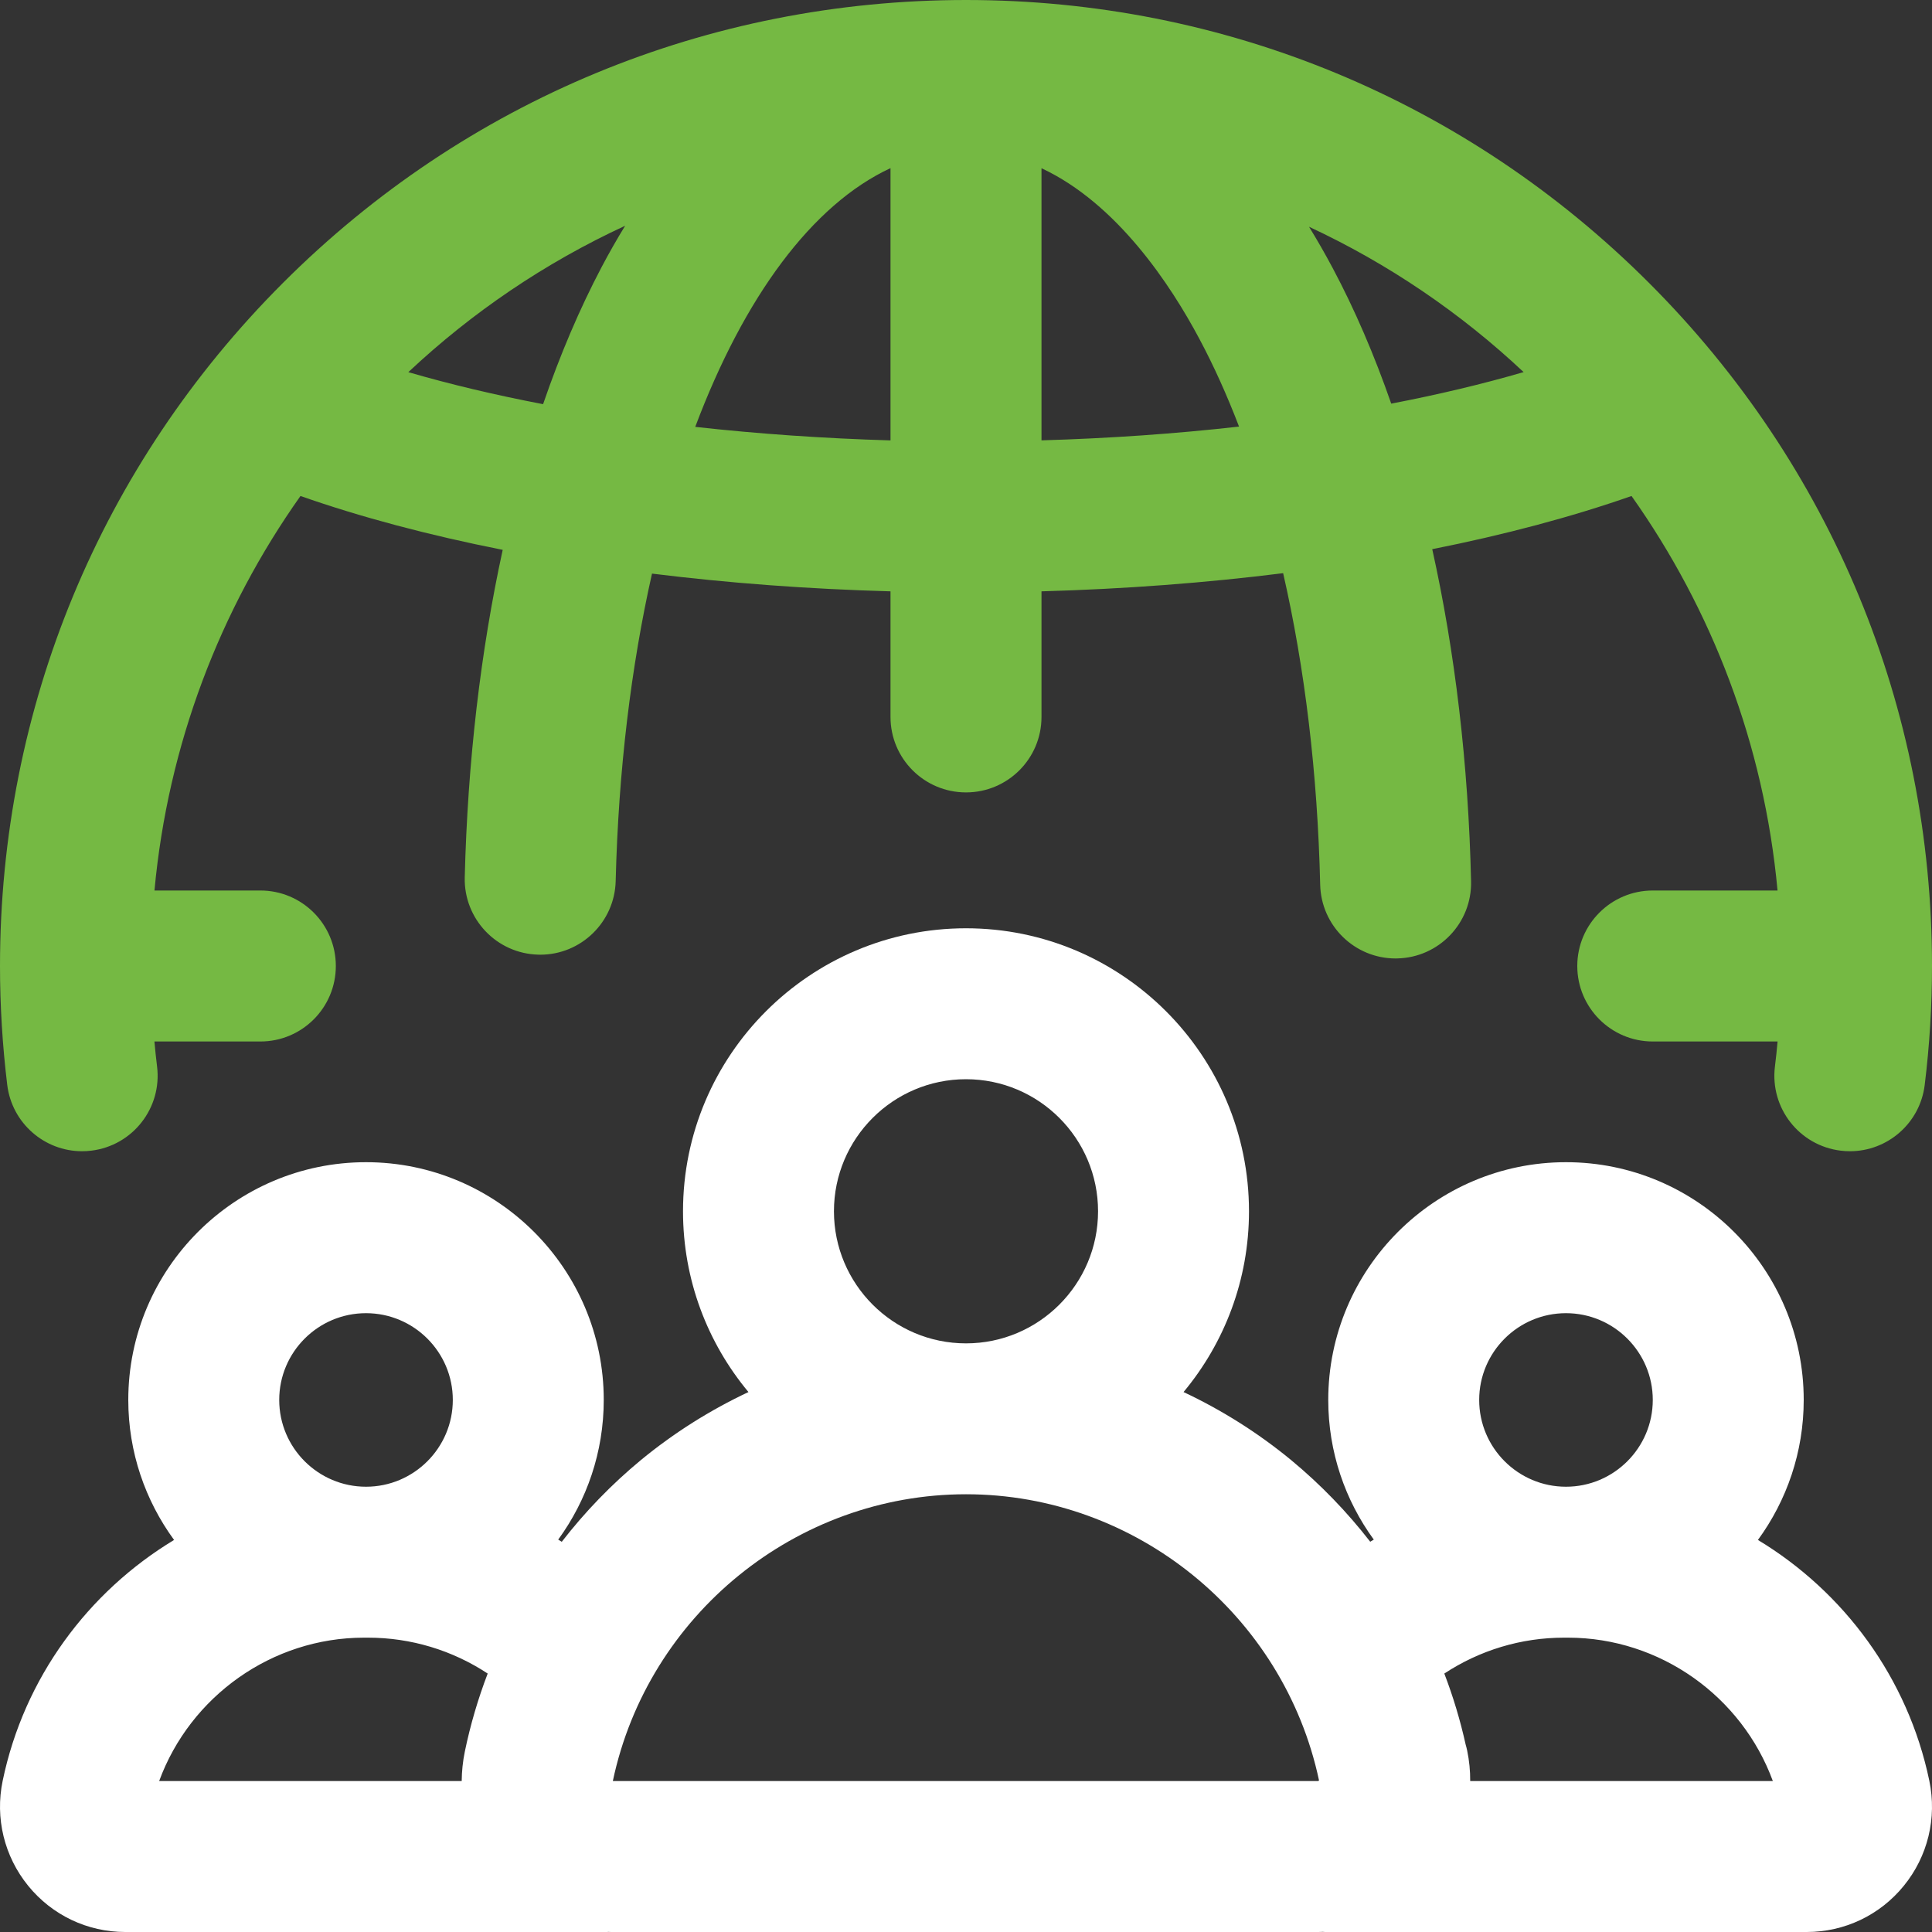 <svg 
 xmlns="http://www.w3.org/2000/svg"
 xmlns:xlink="http://www.w3.org/1999/xlink"
 width="40px" height="40px">
<rect width="100%" height="100%" fill="#333333" stroke="none"/>
<path fill-rule="evenodd"  fill="rgb(255, 255, 255)"
 d="M39.416,39.044 C38.922,39.651 38.190,40.000 37.407,40.000 L27.437,40.000 C27.420,40.000 27.404,39.998 27.387,39.997 C27.358,39.998 27.329,40.000 27.299,40.000 L12.652,40.000 C12.633,40.000 12.614,39.998 12.595,39.998 C12.584,39.998 12.574,40.000 12.564,40.000 L2.593,40.000 C1.810,40.000 1.078,39.651 0.584,39.044 C0.088,38.434 -0.105,37.642 0.055,36.871 C0.498,34.736 1.827,32.956 3.604,31.883 C3.009,31.069 2.656,30.067 2.656,28.984 C2.656,26.270 4.864,24.062 7.578,24.062 C10.292,24.062 12.500,26.270 12.500,28.984 C12.500,30.064 12.149,31.064 11.557,31.876 C11.582,31.891 11.606,31.905 11.631,31.921 C12.111,31.301 12.659,30.733 13.269,30.229 C13.953,29.666 14.702,29.194 15.496,28.821 C14.650,27.805 14.141,26.500 14.141,25.078 C14.141,21.847 16.769,19.219 20.000,19.219 C23.231,19.219 25.859,21.847 25.859,25.078 C25.859,26.500 25.350,27.805 24.504,28.821 C25.298,29.194 26.047,29.666 26.731,30.229 C27.340,30.733 27.889,31.301 28.369,31.920 C28.393,31.905 28.418,31.891 28.443,31.876 C27.851,31.064 27.500,30.064 27.500,28.984 C27.500,26.270 29.708,24.062 32.422,24.062 C35.136,24.062 37.344,26.270 37.344,28.984 C37.344,30.067 36.991,31.069 36.396,31.883 C38.173,32.956 39.501,34.736 39.945,36.871 C40.105,37.642 39.913,38.434 39.416,39.044 ZM7.578,27.188 C6.587,27.188 5.781,27.993 5.781,28.984 C5.781,29.975 6.587,30.781 7.578,30.781 C8.569,30.781 9.375,29.975 9.375,28.984 C9.375,27.993 8.569,27.188 7.578,27.188 ZM7.619,33.906 L7.537,33.906 C5.630,33.906 3.938,35.122 3.295,36.875 L9.559,36.875 C9.561,36.671 9.582,36.467 9.624,36.263 C9.738,35.712 9.897,35.172 10.097,34.649 C9.366,34.167 8.509,33.906 7.619,33.906 ZM20.000,22.344 C18.492,22.344 17.266,23.570 17.266,25.078 C17.266,26.586 18.492,27.813 20.000,27.813 C21.508,27.813 22.734,26.586 22.734,25.078 C22.734,23.570 21.508,22.344 20.000,22.344 ZM20.000,30.937 C16.486,30.937 13.415,33.433 12.688,36.875 L27.294,36.875 C27.299,36.872 27.304,36.867 27.309,36.862 C26.578,33.427 23.510,30.937 20.000,30.937 ZM32.422,27.188 C31.431,27.188 30.625,27.993 30.625,28.984 C30.625,29.975 31.431,30.781 32.422,30.781 C33.413,30.781 34.219,29.975 34.219,28.984 C34.219,27.993 33.413,27.188 32.422,27.188 ZM32.463,33.906 L32.381,33.906 C31.492,33.906 30.635,34.167 29.903,34.649 C30.086,35.127 30.234,35.619 30.345,36.120 C30.357,36.160 30.367,36.202 30.376,36.243 C30.420,36.453 30.440,36.665 30.439,36.875 L36.705,36.875 C36.062,35.122 34.370,33.906 32.463,33.906 Z"/>
<path fill-rule="evenodd"  fill="rgb(117, 185, 67)"
 d="M39.849,22.463 C39.752,23.255 39.079,23.835 38.301,23.835 C38.237,23.835 38.173,23.831 38.108,23.823 C37.251,23.718 36.643,22.938 36.748,22.082 C36.769,21.909 36.788,21.736 36.803,21.563 L34.219,21.563 C33.356,21.563 32.656,20.863 32.656,20.000 C32.656,19.137 33.356,18.437 34.219,18.437 L36.802,18.437 C36.523,15.415 35.444,12.620 33.779,10.269 C32.542,10.702 31.153,11.072 29.653,11.370 C30.125,13.494 30.401,15.818 30.457,18.245 C30.477,19.107 29.794,19.823 28.932,19.843 C28.919,19.843 28.907,19.844 28.895,19.844 C28.048,19.844 27.353,19.168 27.333,18.317 C27.279,16.016 27.016,13.832 26.566,11.867 C24.964,12.068 23.283,12.195 21.563,12.243 L21.563,14.844 C21.563,15.707 20.863,16.406 20.000,16.406 C19.137,16.406 18.437,15.707 18.437,14.844 L18.437,12.243 C16.739,12.196 15.080,12.072 13.499,11.876 C13.068,13.791 12.804,15.941 12.747,18.242 C12.725,19.091 12.030,19.766 11.185,19.766 C11.172,19.766 11.159,19.765 11.146,19.765 C10.283,19.744 9.601,19.027 9.622,18.164 C9.682,15.770 9.951,13.479 10.408,11.384 C8.886,11.083 7.476,10.709 6.221,10.269 C4.556,12.620 3.477,15.415 3.198,18.437 L5.391,18.437 C6.254,18.437 6.953,19.137 6.953,20.000 C6.953,20.863 6.254,21.563 5.391,21.563 L3.197,21.563 C3.212,21.736 3.231,21.909 3.252,22.082 C3.357,22.938 2.749,23.718 1.892,23.823 C1.827,23.831 1.763,23.835 1.699,23.835 C0.921,23.835 0.248,23.255 0.150,22.463 C0.051,21.651 0.000,20.823 0.000,20.000 C0.000,14.658 2.080,9.635 5.858,5.858 C9.635,2.080 14.658,-0.000 20.000,-0.000 C25.342,-0.000 30.364,2.080 34.142,5.858 C37.919,9.635 40.000,14.658 40.000,20.000 C40.000,20.823 39.949,21.651 39.849,22.463 ZM8.454,7.705 C9.321,7.957 10.256,8.179 11.244,8.368 C11.596,7.343 12.001,6.392 12.455,5.531 C12.612,5.233 12.775,4.948 12.943,4.674 C11.284,5.441 9.771,6.468 8.454,7.705 ZM18.437,3.481 C16.814,4.235 15.406,6.148 14.394,8.838 C15.692,8.982 17.048,9.077 18.437,9.118 L18.437,3.481 ZM24.833,7.018 C24.241,5.905 23.130,4.214 21.563,3.483 L21.563,9.117 C22.968,9.076 24.340,8.980 25.653,8.832 C25.405,8.185 25.132,7.578 24.833,7.018 ZM27.102,4.695 C27.271,4.969 27.434,5.253 27.592,5.550 C28.047,6.404 28.452,7.345 28.804,8.357 C29.775,8.170 30.693,7.952 31.545,7.704 C30.241,6.479 28.743,5.459 27.102,4.695 Z"/>
</svg>